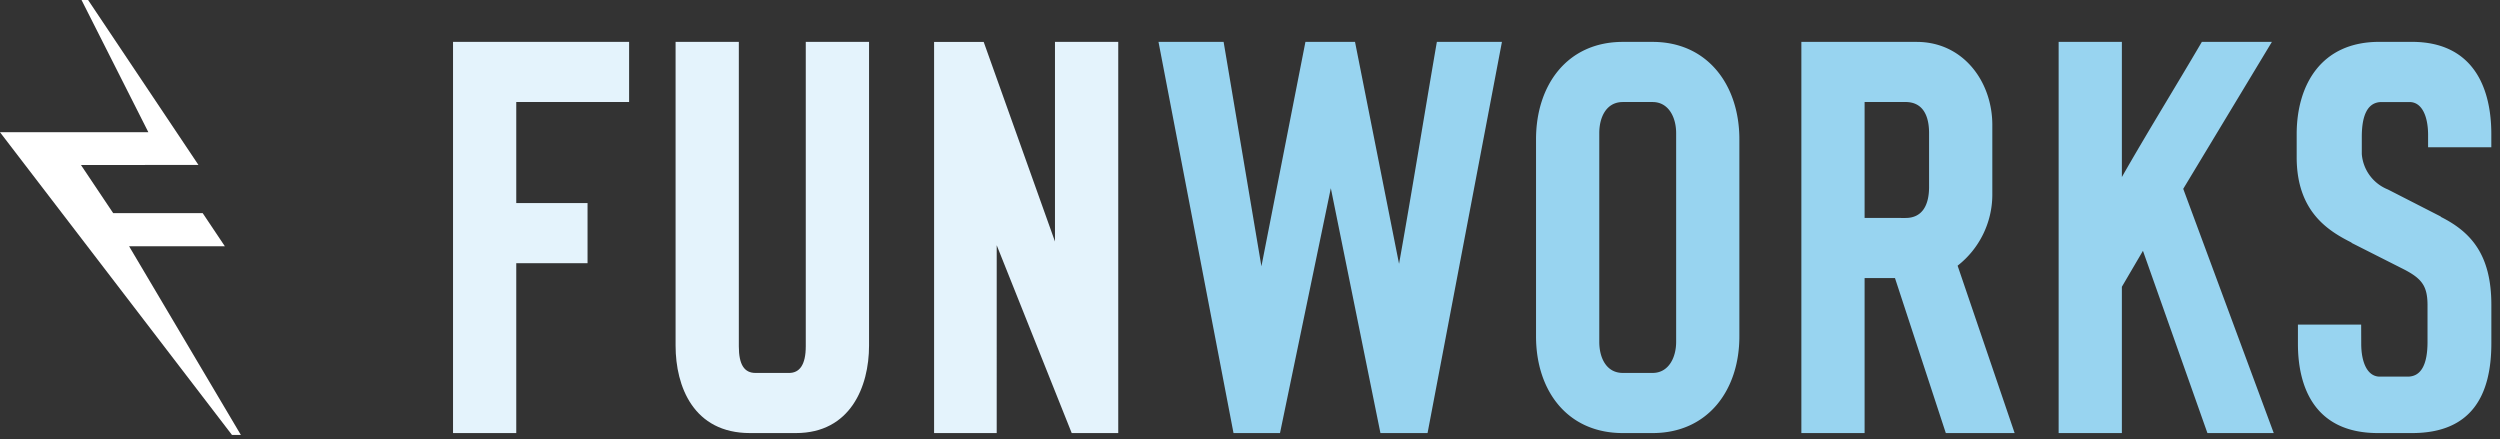 <?xml version="1.0" encoding="UTF-8"?>
<svg xmlns="http://www.w3.org/2000/svg" width="256" height="45" fill="none">
  <rect width="100%" height="100%" fill="#333333" stroke="none"/>
  <g clip-path="url(#clip0_91_2269)">
    <path d="M52.865 44.346V26.952h7.3v-6.158h-7.3V10.446H64.42V4.288H46.39v40.058h6.475zm28.634 0c5.586 0 7.491-4.76 7.491-8.95V4.29h-6.479v31.17c0 1.9-.635 2.73-1.714 2.73H77.37c-1.143 0-1.714-.826-1.714-2.73V4.29H69.18v31.105c0 4.19 1.841 8.951 7.62 8.951h4.7zm33.01 0V4.29h-6.479v20.441l-7.3-20.44h-5.079v40.055h6.412V25.111l7.681 19.235h4.765z" fill="#E4F3FC"></path>
    <path d="M153.799 4.29h-6.665c-1.206 6.983-2.6 15.616-3.872 22.726L138.754 4.29h-5.078l-4.507 22.98-3.87-22.98h-6.668l7.681 40.056h4.761l5.205-25.075 5.079 25.075h4.825l7.617-40.056zm17.838 30.724c0 1.587-.762 3.174-2.412 3.174h-3.047c-1.714 0-2.412-1.587-2.412-3.174V13.622c0-1.587.7-3.174 2.412-3.174h3.047c1.65 0 2.412 1.587 2.412 3.174v21.392zm-14.347-.568c0 5.523 3.174 9.9 8.887 9.9h3.047c5.65 0 8.887-4.38 8.887-9.9v-20.19c0-5.523-3.238-9.966-8.887-9.966h-3.047c-5.713 0-8.887 4.444-8.887 9.966v20.19zm41.961 9.9h7.048l-5.84-17.14a9.242 9.242 0 003.555-7.237v-7.173c0-4.444-2.984-8.506-7.745-8.506H184.46v40.056h6.475v-15.87h3.111l5.205 15.87zm-8.316-22.028V10.446h4.19c1.777 0 2.412 1.4 2.412 3.174v5.526c0 1.777-.635 3.174-2.412 3.174l-4.19-.002zm41.897 22.028l-9.268-25.01 9.078-15.046h-7.173c-2.6 4.444-5.586 9.268-8.189 13.84V4.29h-6.475v40.056h6.475v-14.98l2.158-3.683 6.602 18.663h6.792zm8.951-11.109h-6.475v1.968c0 4.441 1.714 9.141 8.191 9.141h3.491c6.158 0 8.125-3.936 8.125-9.2v-3.94c0-5.205-2.158-7.49-5.205-9.014h.063l-5.459-2.793a4.264 4.264 0 01-2.666-3.618v-1.777c0-2.158.571-3.555 2.031-3.555h2.857c1.27 0 1.9 1.46 1.9 3.364v1.27h6.475v-1.337c0-5.269-2.222-9.459-8.125-9.459h-3.364c-5.967 0-8.443 4.444-8.443 9.46v2.348c0 5.586 3.237 7.554 5.65 8.76h-.063l5.4 2.73c1.841.952 2.412 1.714 2.412 3.682v3.745c0 2.158-.571 3.555-2.031 3.555h-2.857c-1.27 0-1.9-1.46-1.9-3.364l-.007-1.966z" fill="#98D4F0"></path>
    <path d="M23.025 25.217l-2.27-3.393H11.59l-3.3-4.929 12.031-.005L9.021 0h-.673l6.843 13.538H-.002l23.757 31h.91L13.22 25.218l9.804-.001z" fill="#fff"></path>
  </g>
  <defs>
    <clipPath id="clip0_91_2269">
      <path fill="#fff" d="M0 0h255.114v44.535H0z"></path>
    </clipPath>
  </defs>
</svg>
